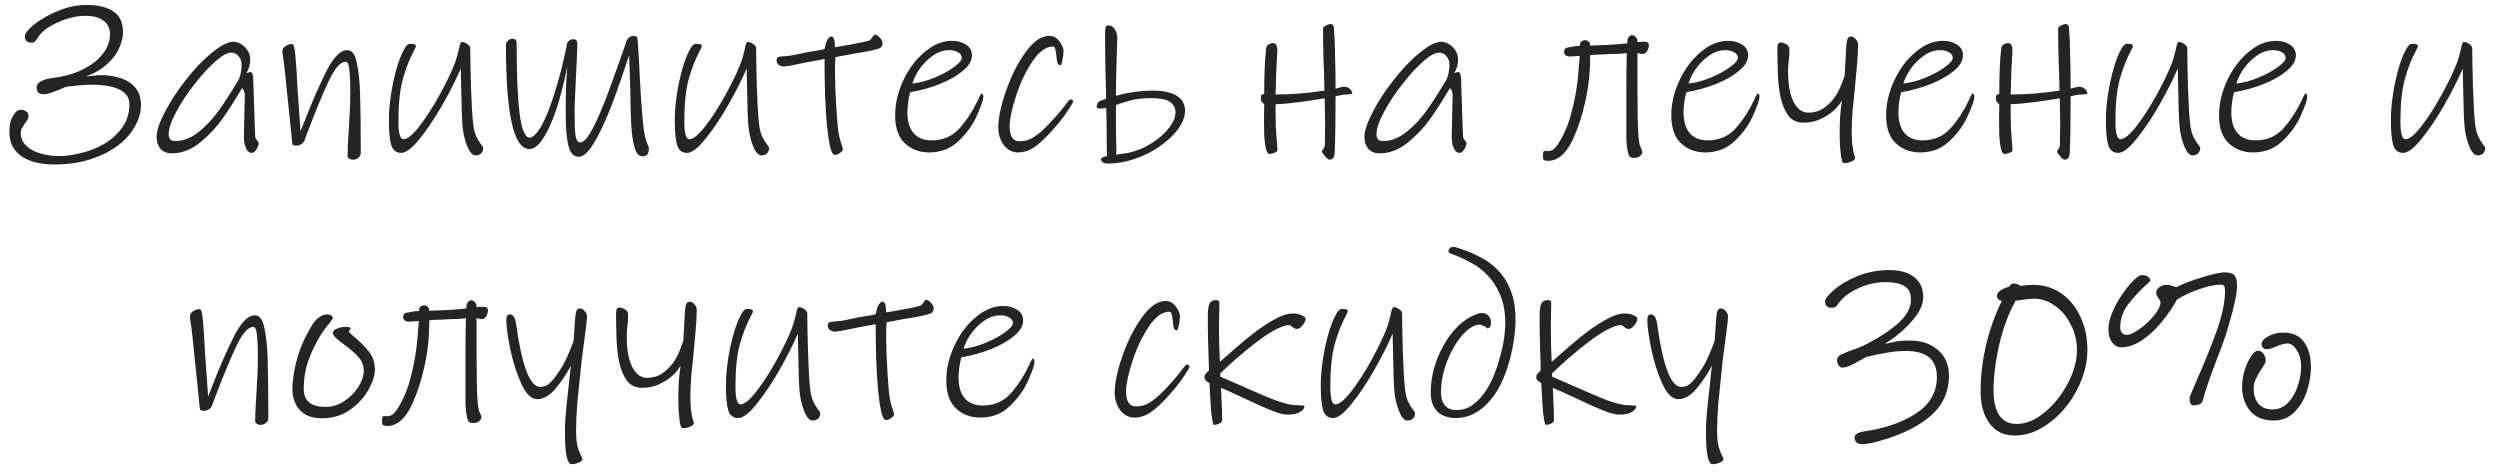 <?xml version="1.0" encoding="UTF-8"?> <svg xmlns="http://www.w3.org/2000/svg" width="132" height="25" viewBox="0 0 132 25" fill="none"><path d="M0.771 5.996C0.835 5.908 0.895 5.852 0.951 5.828C1.007 5.804 1.071 5.792 1.143 5.792C1.199 5.792 1.271 5.816 1.359 5.864C1.455 5.912 1.503 6.008 1.503 6.152C1.503 6.232 1.467 6.316 1.395 6.404C1.323 6.492 1.235 6.628 1.131 6.812C1.107 6.884 1.095 6.96 1.095 7.04C1.095 7.192 1.135 7.34 1.215 7.484C1.303 7.628 1.431 7.756 1.599 7.868C1.775 7.98 1.991 8.068 2.247 8.132C2.503 8.204 2.803 8.24 3.147 8.24C3.499 8.24 3.887 8.184 4.311 8.072C4.743 7.968 5.143 7.808 5.511 7.592C5.887 7.368 6.199 7.084 6.447 6.74C6.703 6.396 6.831 5.984 6.831 5.504C6.831 5.304 6.775 5.136 6.663 5C6.551 4.864 6.403 4.76 6.219 4.688C6.035 4.608 5.823 4.552 5.583 4.52C5.351 4.488 5.115 4.472 4.875 4.472C4.635 4.472 4.395 4.484 4.155 4.508C3.923 4.532 3.703 4.556 3.495 4.58C3.295 4.66 3.131 4.728 3.003 4.784C2.875 4.832 2.767 4.872 2.679 4.904C2.591 4.928 2.519 4.948 2.463 4.964C2.407 4.972 2.355 4.976 2.307 4.976C2.203 4.976 2.115 4.952 2.043 4.904C1.971 4.848 1.935 4.752 1.935 4.616C1.935 4.52 1.971 4.44 2.043 4.376C2.115 4.312 2.199 4.264 2.295 4.232C2.391 4.192 2.487 4.164 2.583 4.148C2.687 4.132 2.771 4.12 2.835 4.112C3.363 4.04 3.815 3.92 4.191 3.752C4.567 3.584 4.875 3.392 5.115 3.176C5.355 2.96 5.531 2.736 5.643 2.504C5.755 2.264 5.811 2.036 5.811 1.82C5.811 1.516 5.699 1.276 5.475 1.1C5.259 0.924 4.935 0.836 4.503 0.836C4.271 0.836 4.023 0.868 3.759 0.932C3.503 0.996 3.255 1.084 3.015 1.196C2.783 1.3 2.571 1.424 2.379 1.568C2.195 1.712 2.059 1.868 1.971 2.036C1.931 2.092 1.887 2.144 1.839 2.192C1.799 2.232 1.747 2.252 1.683 2.252C1.435 2.252 1.311 2.14 1.311 1.916C1.311 1.812 1.403 1.668 1.587 1.484C1.771 1.3 2.015 1.12 2.319 0.944C2.623 0.76 2.971 0.6 3.363 0.464C3.755 0.328 4.159 0.26 4.575 0.26C5.183 0.26 5.655 0.376 5.991 0.608C6.327 0.832 6.495 1.196 6.495 1.7C6.495 1.892 6.455 2.1 6.375 2.324C6.303 2.548 6.187 2.768 6.027 2.984C5.867 3.192 5.667 3.388 5.427 3.572C5.187 3.756 4.903 3.904 4.575 4.016L4.623 4.028C4.751 4.012 4.875 4 4.995 3.992C5.123 3.976 5.247 3.968 5.367 3.968C5.639 3.968 5.899 4 6.147 4.064C6.403 4.12 6.627 4.212 6.819 4.34C7.011 4.46 7.163 4.62 7.275 4.82C7.387 5.02 7.443 5.264 7.443 5.552C7.443 5.928 7.335 6.304 7.119 6.68C6.911 7.056 6.611 7.392 6.219 7.688C5.827 7.984 5.347 8.224 4.779 8.408C4.211 8.592 3.575 8.684 2.871 8.684C2.543 8.684 2.235 8.652 1.947 8.588C1.659 8.524 1.407 8.424 1.191 8.288C0.975 8.152 0.803 7.972 0.675 7.748C0.555 7.524 0.495 7.256 0.495 6.944C0.495 6.832 0.507 6.692 0.531 6.524C0.563 6.348 0.643 6.172 0.771 5.996ZM13.657 7.556C13.657 7.652 13.617 7.764 13.537 7.892C13.457 8.012 13.377 8.072 13.297 8.072C13.161 8.072 13.057 7.988 12.985 7.82C12.913 7.652 12.877 7.456 12.877 7.232C12.877 7.04 12.889 6.464 12.913 5.504L12.925 5.048C12.925 4.864 12.877 4.732 12.781 4.652C12.421 5.26 12.085 5.788 11.773 6.236C11.461 6.684 11.065 7.108 10.585 7.508C10.105 7.9 9.601 8.096 9.073 8.096C8.817 8.096 8.617 8.016 8.473 7.856C8.337 7.696 8.269 7.488 8.269 7.232C8.269 6.912 8.413 6.476 8.701 5.924C8.989 5.364 9.357 4.8 9.805 4.232C10.253 3.656 10.701 3.184 11.149 2.816C11.445 2.576 11.681 2.416 11.857 2.336C12.033 2.248 12.189 2.204 12.325 2.204C12.453 2.204 12.585 2.244 12.721 2.324C12.857 2.404 12.973 2.516 13.069 2.66C13.165 2.804 13.213 2.968 13.213 3.152C13.213 3.4 13.145 3.636 13.009 3.86L13.213 3.8C13.301 3.8 13.353 3.908 13.369 4.124C13.377 4.252 13.385 4.512 13.393 4.904C13.409 5.296 13.421 5.62 13.429 5.876C13.437 6.14 13.445 6.396 13.453 6.644C13.461 6.892 13.469 7.088 13.477 7.232C13.485 7.288 13.517 7.348 13.573 7.412C13.629 7.468 13.657 7.516 13.657 7.556ZM12.613 4.184C12.709 3.944 12.757 3.684 12.757 3.404C12.757 3.236 12.705 3.092 12.601 2.972C12.505 2.844 12.373 2.78 12.205 2.78C12.005 2.78 11.749 2.916 11.437 3.188C11.077 3.492 10.697 3.9 10.297 4.412C9.897 4.916 9.565 5.416 9.301 5.912C9.037 6.408 8.905 6.8 8.905 7.088C8.905 7.328 9.017 7.448 9.241 7.448C9.673 7.448 10.089 7.288 10.489 6.968C10.889 6.648 11.245 6.268 11.557 5.828C11.877 5.38 12.229 4.832 12.613 4.184ZM18.64 8.432C18.56 8.432 18.492 8.412 18.436 8.372C18.38 8.34 18.352 8.292 18.352 8.228C18.352 7.9 18.376 7.392 18.424 6.704C18.472 5.976 18.496 5.364 18.496 4.868C18.496 4.388 18.48 4 18.448 3.704C18.424 3.408 18.36 3.26 18.256 3.26C17.976 3.26 17.676 3.6 17.356 4.28C17.196 4.616 17.024 5.008 16.84 5.456C16.656 5.896 16.46 6.392 16.252 6.944L16.072 7.424C16.04 7.504 15.984 7.568 15.904 7.616C15.832 7.664 15.756 7.688 15.676 7.688C15.58 7.688 15.516 7.68 15.484 7.664C15.452 7.648 15.432 7.6 15.424 7.52L15.328 6.536L15.148 4.808C15.116 4.464 15.084 4.144 15.052 3.848C15.02 3.544 14.984 3.264 14.944 3.008C14.92 2.888 14.908 2.796 14.908 2.732C14.908 2.612 14.96 2.516 15.064 2.444C15.168 2.364 15.288 2.324 15.424 2.324C15.504 2.324 15.56 2.516 15.592 2.9C15.632 3.276 15.672 3.896 15.712 4.76L15.76 5.396L15.868 6.932C15.892 6.884 15.912 6.832 15.928 6.776C15.952 6.712 15.98 6.644 16.012 6.572C16.228 6.012 16.436 5.5 16.636 5.036C16.844 4.572 17.04 4.152 17.224 3.776C17.608 3.024 17.976 2.648 18.328 2.648C18.576 2.648 18.744 2.86 18.832 3.284C18.928 3.708 18.988 4.244 19.012 4.892C19.036 5.628 19.048 6.692 19.048 8.084C19.048 8.18 19.008 8.26 18.928 8.324C18.848 8.396 18.752 8.432 18.64 8.432ZM25.106 8.204C24.946 8.204 24.798 8.036 24.662 7.7C24.534 7.364 24.454 7.016 24.422 6.656C24.39 6.312 24.366 5.616 24.35 4.568C24.342 4.4 24.338 4.232 24.338 4.064C24.338 3.888 24.334 3.74 24.326 3.62C24.094 4.172 23.778 4.8 23.378 5.504C22.978 6.208 22.574 6.812 22.166 7.316C21.766 7.82 21.438 8.072 21.182 8.072C20.918 8.072 20.742 7.932 20.654 7.652C20.574 7.372 20.534 6.928 20.534 6.32C20.534 5.752 20.606 5.108 20.75 4.388C20.902 3.668 21.074 3.12 21.266 2.744C21.346 2.576 21.414 2.464 21.47 2.408C21.526 2.344 21.59 2.312 21.662 2.312C21.862 2.312 21.962 2.352 21.962 2.432C21.962 2.472 21.922 2.564 21.842 2.708C21.626 3.108 21.438 3.588 21.278 4.148C21.118 4.708 21.038 5.46 21.038 6.404C21.038 7.036 21.126 7.352 21.302 7.352C21.51 7.352 21.79 7.124 22.142 6.668C22.502 6.204 22.858 5.652 23.21 5.012C23.562 4.372 23.83 3.816 24.014 3.344C24.078 3.184 24.15 2.936 24.23 2.6C24.254 2.464 24.278 2.368 24.302 2.312C24.326 2.248 24.354 2.216 24.386 2.216C24.474 2.216 24.57 2.252 24.674 2.324C24.778 2.396 24.83 2.472 24.83 2.552C24.83 2.936 24.842 3.596 24.866 4.532C24.898 5.46 24.934 6.104 24.974 6.464C25.006 6.776 25.062 7.02 25.142 7.196C25.23 7.372 25.314 7.512 25.394 7.616C25.474 7.712 25.514 7.772 25.514 7.796C25.514 7.924 25.478 8.024 25.406 8.096C25.334 8.168 25.234 8.204 25.106 8.204ZM33.95 6.5C33.998 6.956 34.062 7.284 34.142 7.484C34.222 7.676 34.262 7.796 34.262 7.844C34.262 7.972 34.238 8.072 34.19 8.144C34.142 8.216 34.054 8.252 33.926 8.252C33.758 8.252 33.63 8.136 33.542 7.904C33.462 7.664 33.402 7.368 33.362 7.016C33.33 6.664 33.31 6.284 33.302 5.876C33.294 5.468 33.286 5.092 33.278 4.748L33.218 2.912C33.01 3.56 32.79 4.204 32.558 4.844C32.334 5.476 32.106 6.048 31.874 6.56C31.642 7.072 31.414 7.488 31.19 7.808C30.966 8.12 30.754 8.276 30.554 8.276C30.29 8.276 30.11 8.084 30.014 7.7C29.918 7.316 29.87 6.76 29.87 6.032C29.87 5.84 29.87 5.608 29.87 5.336C29.878 5.056 29.886 4.736 29.894 4.376L29.954 3.512C29.874 3.936 29.766 4.4 29.63 4.904C29.502 5.408 29.35 5.88 29.174 6.32C28.998 6.76 28.806 7.128 28.598 7.424C28.39 7.72 28.174 7.868 27.95 7.868C27.126 7.868 26.714 6.044 26.714 2.396C26.714 2.3 26.746 2.22 26.81 2.156C26.874 2.084 26.958 2.048 27.062 2.048C27.206 2.048 27.278 2.12 27.278 2.264C27.278 3.888 27.33 5.128 27.434 5.984C27.538 6.84 27.718 7.268 27.974 7.268C28.078 7.268 28.202 7.18 28.346 7.004C28.498 6.828 28.658 6.548 28.826 6.164C28.994 5.78 29.17 5.284 29.354 4.676C29.546 4.06 29.734 3.312 29.918 2.432V2.42C29.918 2.324 29.95 2.244 30.014 2.18C30.078 2.108 30.162 2.072 30.266 2.072C30.41 2.072 30.482 2.144 30.482 2.288C30.482 2.48 30.474 2.74 30.458 3.068C30.442 3.396 30.426 3.736 30.41 4.088C30.394 4.44 30.378 4.78 30.362 5.108C30.346 5.436 30.338 5.688 30.338 5.864C30.338 6.464 30.354 6.892 30.386 7.148C30.426 7.396 30.506 7.52 30.626 7.52C30.77 7.52 30.93 7.384 31.106 7.112C31.282 6.832 31.47 6.46 31.67 5.996C31.87 5.532 32.078 4.996 32.294 4.388C32.518 3.78 32.742 3.152 32.966 2.504L33.074 2.192C33.098 2.112 33.142 2.044 33.206 1.988C33.27 1.932 33.338 1.904 33.41 1.904C33.506 1.904 33.57 1.912 33.602 1.928C33.634 1.944 33.654 1.992 33.662 2.072C33.686 2.312 33.706 2.612 33.722 2.972C33.746 3.324 33.766 3.704 33.782 4.112C33.806 4.512 33.83 4.92 33.854 5.336C33.886 5.752 33.918 6.14 33.95 6.5ZM40.2 8.204C40.04 8.204 39.892 8.036 39.756 7.7C39.628 7.364 39.548 7.016 39.516 6.656C39.484 6.312 39.46 5.616 39.444 4.568C39.436 4.4 39.432 4.232 39.432 4.064C39.432 3.888 39.428 3.74 39.42 3.62C39.188 4.172 38.872 4.8 38.472 5.504C38.072 6.208 37.668 6.812 37.26 7.316C36.86 7.82 36.532 8.072 36.276 8.072C36.012 8.072 35.836 7.932 35.748 7.652C35.668 7.372 35.628 6.928 35.628 6.32C35.628 5.752 35.7 5.108 35.844 4.388C35.996 3.668 36.168 3.12 36.36 2.744C36.44 2.576 36.508 2.464 36.564 2.408C36.62 2.344 36.684 2.312 36.756 2.312C36.956 2.312 37.056 2.352 37.056 2.432C37.056 2.472 37.016 2.564 36.936 2.708C36.72 3.108 36.532 3.588 36.372 4.148C36.212 4.708 36.132 5.46 36.132 6.404C36.132 7.036 36.22 7.352 36.396 7.352C36.604 7.352 36.884 7.124 37.236 6.668C37.596 6.204 37.952 5.652 38.304 5.012C38.656 4.372 38.924 3.816 39.108 3.344C39.172 3.184 39.244 2.936 39.324 2.6C39.348 2.464 39.372 2.368 39.396 2.312C39.42 2.248 39.448 2.216 39.48 2.216C39.568 2.216 39.664 2.252 39.768 2.324C39.872 2.396 39.924 2.472 39.924 2.552C39.924 2.936 39.936 3.596 39.96 4.532C39.992 5.46 40.028 6.104 40.068 6.464C40.1 6.776 40.156 7.02 40.236 7.196C40.324 7.372 40.408 7.512 40.488 7.616C40.568 7.712 40.608 7.772 40.608 7.796C40.608 7.924 40.572 8.024 40.5 8.096C40.428 8.168 40.328 8.204 40.2 8.204ZM44.111 3.02C44.095 3.252 44.087 3.528 44.087 3.848C44.095 4.16 44.103 4.476 44.111 4.796C44.127 5.108 44.143 5.408 44.159 5.696C44.175 5.976 44.191 6.2 44.207 6.368C44.239 6.832 44.295 7.188 44.375 7.436C44.455 7.684 44.499 7.824 44.507 7.856C44.507 7.936 44.455 8.008 44.351 8.072C44.255 8.144 44.163 8.18 44.075 8.18C43.979 8.18 43.895 8.028 43.823 7.724C43.759 7.42 43.703 7.028 43.655 6.548C43.615 6.06 43.583 5.516 43.559 4.916C43.543 4.316 43.535 3.716 43.535 3.116C43.343 3.148 43.127 3.188 42.887 3.236C42.655 3.276 42.431 3.32 42.215 3.368C42.007 3.408 41.827 3.444 41.675 3.476C41.523 3.5 41.431 3.512 41.399 3.512C41.303 3.512 41.211 3.484 41.123 3.428C41.043 3.372 41.003 3.296 41.003 3.2C41.003 3.12 41.019 3.068 41.051 3.044C41.091 3.012 41.147 2.992 41.219 2.984C41.299 2.976 41.403 2.968 41.531 2.96C41.659 2.952 41.815 2.928 41.999 2.888C42.247 2.832 42.455 2.788 42.623 2.756C42.799 2.724 42.947 2.7 43.067 2.684C43.187 2.66 43.283 2.644 43.355 2.636C43.427 2.62 43.487 2.604 43.535 2.588C43.575 2.364 43.627 2.2 43.691 2.096C43.763 1.984 43.831 1.928 43.895 1.928C44.023 1.928 44.087 2.116 44.087 2.492C44.175 2.476 44.303 2.456 44.471 2.432C44.639 2.4 44.811 2.368 44.987 2.336C45.171 2.304 45.343 2.272 45.503 2.24C45.671 2.2 45.799 2.168 45.887 2.144C45.919 2.136 45.947 2.116 45.971 2.084C46.003 2.044 46.031 2.008 46.055 1.976C46.079 1.936 46.099 1.904 46.115 1.88C46.139 1.848 46.163 1.832 46.187 1.832C46.275 1.832 46.363 1.884 46.451 1.988C46.547 2.084 46.595 2.184 46.595 2.288C46.595 2.424 46.531 2.516 46.403 2.564C46.283 2.604 46.127 2.644 45.935 2.684C45.815 2.708 45.667 2.736 45.491 2.768C45.323 2.792 45.151 2.82 44.975 2.852C44.799 2.884 44.631 2.916 44.471 2.948C44.319 2.972 44.199 2.996 44.111 3.02ZM51.919 5.12C51.919 5.264 51.812 5.58 51.596 6.068C51.388 6.556 51.068 7.008 50.636 7.424C50.212 7.84 49.688 8.048 49.063 8.048C48.551 8.048 48.123 7.888 47.779 7.568C47.435 7.248 47.264 6.756 47.264 6.092C47.264 5.468 47.407 4.852 47.696 4.244C47.983 3.628 48.359 3.128 48.824 2.744C49.288 2.352 49.767 2.156 50.264 2.156C50.559 2.156 50.807 2.224 51.008 2.36C51.215 2.488 51.319 2.676 51.319 2.924C51.319 3.204 51.16 3.476 50.84 3.74C50.528 4.004 50.12 4.236 49.615 4.436C49.111 4.636 48.592 4.78 48.056 4.868C47.959 5.236 47.911 5.596 47.911 5.948C47.911 6.412 48.02 6.772 48.236 7.028C48.459 7.284 48.776 7.412 49.184 7.412C49.8 7.412 50.3 7.192 50.684 6.752C51.068 6.312 51.388 5.816 51.644 5.264C51.66 5.232 51.688 5.172 51.727 5.084C51.767 4.988 51.803 4.94 51.836 4.94C51.892 4.94 51.919 5 51.919 5.12ZM50.12 2.648C49.816 2.648 49.523 2.748 49.243 2.948C48.964 3.148 48.727 3.388 48.535 3.668C48.352 3.948 48.231 4.196 48.175 4.412C48.544 4.372 48.931 4.268 49.34 4.1C49.748 3.932 50.087 3.748 50.359 3.548C50.639 3.348 50.779 3.184 50.779 3.056C50.779 2.928 50.712 2.828 50.575 2.756C50.447 2.684 50.295 2.648 50.12 2.648ZM55.914 6.476C55.498 6.98 55.122 7.368 54.786 7.64C54.458 7.912 54.114 8.048 53.754 8.048C53.45 8.048 53.198 7.916 52.998 7.652C52.806 7.388 52.71 7.084 52.71 6.74C52.71 6.228 52.846 5.58 53.118 4.796C53.39 4.012 53.734 3.332 54.15 2.756C54.566 2.18 54.982 1.892 55.398 1.892C55.574 1.892 55.726 1.956 55.854 2.084C55.926 2.156 55.994 2.252 56.058 2.372C56.122 2.492 56.154 2.6 56.154 2.696C56.154 2.832 56.134 2.992 56.094 3.176C56.062 3.352 56.026 3.44 55.986 3.44C55.906 3.44 55.854 3.396 55.83 3.308C55.806 3.22 55.79 3.108 55.782 2.972C55.758 2.764 55.734 2.628 55.71 2.564C55.686 2.492 55.65 2.456 55.602 2.456C55.226 2.456 54.862 2.72 54.51 3.248C54.158 3.768 53.87 4.376 53.646 5.072C53.422 5.76 53.31 6.292 53.31 6.668C53.31 7.196 53.486 7.46 53.838 7.46C54.094 7.46 54.326 7.396 54.534 7.268C54.75 7.14 54.974 6.96 55.206 6.728C55.638 6.288 55.974 5.908 56.214 5.588C56.23 5.564 56.274 5.504 56.346 5.408C56.426 5.304 56.482 5.252 56.514 5.252C56.61 5.252 56.658 5.288 56.658 5.36C56.658 5.408 56.574 5.556 56.406 5.804C56.246 6.052 56.082 6.276 55.914 6.476ZM58.143 8.468C58.135 8.46 58.131 8.444 58.131 8.42C58.131 8.38 58.159 8.344 58.215 8.312C58.279 8.28 58.359 8.256 58.455 8.24C58.447 8.224 58.443 8.2 58.443 8.168C58.443 7.768 58.439 7.36 58.431 6.944C58.431 6.528 58.423 6.112 58.407 5.696C58.295 5.72 58.191 5.732 58.095 5.732C58.015 5.732 57.963 5.72 57.939 5.696C57.915 5.672 57.903 5.652 57.903 5.636C57.903 5.612 57.911 5.568 57.927 5.504C57.943 5.432 57.995 5.376 58.083 5.336C58.123 5.32 58.171 5.3 58.227 5.276C58.283 5.252 58.343 5.232 58.407 5.216C58.391 4.568 58.375 3.952 58.359 3.368C58.351 2.784 58.347 2.272 58.347 1.832C58.347 1.672 58.355 1.552 58.371 1.472C58.395 1.384 58.439 1.34 58.503 1.34C58.607 1.34 58.691 1.368 58.755 1.424C58.819 1.48 58.867 1.544 58.899 1.616C58.939 1.688 58.963 1.756 58.971 1.82C58.987 1.884 58.995 1.92 58.995 1.928C58.979 2.456 58.963 2.98 58.947 3.5C58.931 4.02 58.923 4.54 58.923 5.06C59.147 4.996 59.347 4.948 59.523 4.916C59.699 4.884 59.791 4.868 59.799 4.868C60.007 4.836 60.195 4.816 60.363 4.808C60.539 4.792 60.703 4.784 60.855 4.784C61.199 4.784 61.479 4.816 61.695 4.88C61.919 4.936 62.095 5.016 62.223 5.12C62.351 5.216 62.439 5.328 62.487 5.456C62.543 5.576 62.571 5.7 62.571 5.828C62.571 6.156 62.447 6.488 62.199 6.824C61.951 7.152 61.631 7.452 61.239 7.724C60.855 7.996 60.419 8.216 59.931 8.384C59.451 8.552 58.971 8.636 58.491 8.636C58.307 8.636 58.191 8.58 58.143 8.468ZM58.947 7.976C58.947 8.04 58.939 8.104 58.923 8.168C59.019 8.152 59.119 8.136 59.223 8.12C59.327 8.112 59.427 8.1 59.523 8.084C59.859 8.012 60.179 7.9 60.483 7.748C60.787 7.588 61.055 7.408 61.287 7.208C61.527 7 61.715 6.788 61.851 6.572C61.995 6.348 62.067 6.136 62.067 5.936C62.067 5.784 62.031 5.66 61.959 5.564C61.887 5.46 61.791 5.38 61.671 5.324C61.559 5.268 61.427 5.232 61.275 5.216C61.123 5.192 60.967 5.18 60.807 5.18C60.367 5.18 59.999 5.22 59.703 5.3C59.407 5.38 59.147 5.46 58.923 5.54V6.008C58.923 6.336 58.923 6.664 58.923 6.992C58.931 7.312 58.939 7.64 58.947 7.976ZM70.758 4.616C70.838 4.592 70.91 4.58 70.974 4.58C71.054 4.58 71.122 4.596 71.178 4.628C71.234 4.66 71.278 4.696 71.31 4.736C71.342 4.776 71.366 4.816 71.382 4.856C71.398 4.888 71.406 4.908 71.406 4.916C71.406 4.94 71.382 4.956 71.334 4.964C71.286 4.972 71.23 4.98 71.166 4.988C71.11 4.996 71.05 5 70.986 5C70.922 5 70.878 5.004 70.854 5.012L70.518 5.084C70.518 5.692 70.514 6.26 70.506 6.788C70.498 7.316 70.486 7.732 70.47 8.036C70.47 8.148 70.45 8.24 70.41 8.312C70.37 8.392 70.298 8.432 70.194 8.432C70.17 8.432 70.134 8.412 70.086 8.372C70.038 8.332 69.994 8.288 69.954 8.24C69.914 8.192 69.878 8.144 69.846 8.096C69.814 8.056 69.798 8.028 69.798 8.012C69.798 7.98 69.822 7.932 69.87 7.868C69.918 7.804 69.946 7.732 69.954 7.652C69.954 7.628 69.954 7.572 69.954 7.484C69.954 7.396 69.954 7.296 69.954 7.184C69.962 7.072 69.966 6.956 69.966 6.836C69.966 6.708 69.966 6.592 69.966 6.488C69.966 6.264 69.962 6.048 69.954 5.84C69.946 5.624 69.942 5.408 69.942 5.192C69.55 5.256 69.122 5.32 68.658 5.384C68.194 5.448 67.758 5.488 67.35 5.504V5.96C67.35 6.448 67.366 6.872 67.398 7.232C67.43 7.584 67.446 7.82 67.446 7.94C67.446 7.988 67.39 8.032 67.278 8.072C67.174 8.112 67.094 8.132 67.038 8.132C66.95 8.132 66.882 8.036 66.834 7.844C66.794 7.652 66.766 7.42 66.75 7.148C66.742 6.868 66.738 6.576 66.738 6.272C66.746 5.968 66.75 5.708 66.75 5.492C66.63 5.436 66.57 5.336 66.57 5.192C66.57 5.128 66.578 5.076 66.594 5.036C66.618 4.996 66.67 4.972 66.75 4.964C66.75 4.484 66.758 4.036 66.774 3.62C66.79 3.196 66.818 2.832 66.858 2.528C66.874 2.456 66.914 2.396 66.978 2.348C67.05 2.3 67.13 2.276 67.218 2.276C67.306 2.276 67.366 2.316 67.398 2.396C67.43 2.476 67.446 2.56 67.446 2.648C67.422 3 67.402 3.376 67.386 3.776C67.37 4.176 67.358 4.58 67.35 4.988C67.718 4.988 68.134 4.972 68.598 4.94C69.07 4.9 69.514 4.848 69.93 4.784C69.922 4.232 69.906 3.688 69.882 3.152C69.866 2.608 69.858 2.06 69.858 1.508C69.858 1.46 69.898 1.412 69.978 1.364C70.066 1.316 70.15 1.284 70.23 1.268C70.366 1.268 70.434 1.348 70.434 1.508C70.466 1.932 70.486 2.424 70.494 2.984C70.51 3.536 70.518 4.1 70.518 4.676C70.59 4.668 70.67 4.648 70.758 4.616ZM77.43 7.556C77.43 7.652 77.39 7.764 77.31 7.892C77.23 8.012 77.15 8.072 77.07 8.072C76.934 8.072 76.83 7.988 76.758 7.82C76.686 7.652 76.65 7.456 76.65 7.232C76.65 7.04 76.662 6.464 76.686 5.504L76.698 5.048C76.698 4.864 76.65 4.732 76.554 4.652C76.194 5.26 75.858 5.788 75.546 6.236C75.234 6.684 74.838 7.108 74.358 7.508C73.878 7.9 73.374 8.096 72.846 8.096C72.59 8.096 72.39 8.016 72.246 7.856C72.11 7.696 72.042 7.488 72.042 7.232C72.042 6.912 72.186 6.476 72.474 5.924C72.762 5.364 73.13 4.8 73.578 4.232C74.026 3.656 74.474 3.184 74.922 2.816C75.218 2.576 75.454 2.416 75.63 2.336C75.806 2.248 75.962 2.204 76.098 2.204C76.226 2.204 76.358 2.244 76.494 2.324C76.63 2.404 76.746 2.516 76.842 2.66C76.938 2.804 76.986 2.968 76.986 3.152C76.986 3.4 76.918 3.636 76.782 3.86L76.986 3.8C77.074 3.8 77.126 3.908 77.142 4.124C77.15 4.252 77.158 4.512 77.166 4.904C77.182 5.296 77.194 5.62 77.202 5.876C77.21 6.14 77.218 6.396 77.226 6.644C77.234 6.892 77.242 7.088 77.25 7.232C77.258 7.288 77.29 7.348 77.346 7.412C77.402 7.468 77.43 7.516 77.43 7.556ZM76.386 4.184C76.482 3.944 76.53 3.684 76.53 3.404C76.53 3.236 76.478 3.092 76.374 2.972C76.278 2.844 76.146 2.78 75.978 2.78C75.778 2.78 75.522 2.916 75.21 3.188C74.85 3.492 74.47 3.9 74.07 4.412C73.67 4.916 73.338 5.416 73.074 5.912C72.81 6.408 72.678 6.8 72.678 7.088C72.678 7.328 72.79 7.448 73.014 7.448C73.446 7.448 73.862 7.288 74.262 6.968C74.662 6.648 75.018 6.268 75.33 5.828C75.65 5.38 76.002 4.832 76.386 4.184ZM82.559 7.088C82.719 6.76 82.851 6.404 82.955 6.02C83.059 5.636 83.143 5.256 83.207 4.88C83.271 4.504 83.315 4.148 83.339 3.812C83.371 3.476 83.395 3.188 83.411 2.948L82.919 2.984C82.695 2.984 82.583 2.9 82.583 2.732C82.583 2.596 82.655 2.52 82.799 2.504L83.207 2.432C83.239 2.432 83.271 2.432 83.303 2.432C83.343 2.424 83.383 2.42 83.423 2.42V2.312C83.439 2.256 83.471 2.212 83.519 2.18C83.567 2.14 83.623 2.12 83.687 2.12C83.799 2.12 83.887 2.176 83.951 2.288V2.408C84.199 2.4 84.503 2.388 84.863 2.372C85.223 2.356 85.575 2.328 85.919 2.288V2.264C85.919 2.128 85.943 2.028 85.991 1.964C86.047 1.892 86.111 1.856 86.183 1.856C86.247 1.856 86.307 1.888 86.363 1.952C86.427 2.008 86.459 2.096 86.459 2.216C86.531 2.208 86.603 2.204 86.675 2.204C86.747 2.204 86.803 2.204 86.843 2.204C86.987 2.204 87.059 2.264 87.059 2.384C87.059 2.496 87.027 2.604 86.963 2.708C86.907 2.804 86.827 2.852 86.723 2.852C86.683 2.852 86.639 2.844 86.591 2.828C86.551 2.812 86.507 2.804 86.459 2.804V3.02C86.459 3.66 86.459 4.256 86.459 4.808C86.459 5.352 86.463 5.836 86.471 6.26C86.479 6.676 86.495 7.024 86.519 7.304C86.551 7.576 86.599 7.76 86.663 7.856C86.695 7.92 86.711 7.988 86.711 8.06C86.711 8.1 86.675 8.156 86.603 8.228C86.539 8.3 86.427 8.336 86.267 8.336C86.163 8.336 86.087 8.308 86.039 8.252C85.999 8.196 85.971 8.124 85.955 8.036V8.048C85.907 7.816 85.879 7.584 85.871 7.352C85.871 7.112 85.871 6.876 85.871 6.644C85.871 5.916 85.871 5.244 85.871 4.628C85.871 4.004 85.879 3.396 85.895 2.804C85.775 2.82 85.639 2.832 85.487 2.84C85.343 2.84 85.195 2.844 85.043 2.852C84.899 2.86 84.755 2.868 84.611 2.876C84.475 2.876 84.355 2.88 84.251 2.888L83.963 2.912C83.963 3.776 83.879 4.58 83.711 5.324C83.551 6.06 83.335 6.728 83.063 7.328C82.999 7.464 82.923 7.604 82.835 7.748C82.755 7.884 82.659 8.008 82.547 8.12C82.443 8.232 82.323 8.32 82.187 8.384C82.051 8.456 81.899 8.492 81.731 8.492C81.659 8.492 81.595 8.48 81.539 8.456C81.491 8.44 81.467 8.376 81.467 8.264C81.467 8.128 81.475 8.044 81.491 8.012C81.507 7.98 81.563 7.964 81.659 7.964C81.675 7.964 81.691 7.968 81.707 7.976C81.723 7.976 81.739 7.976 81.755 7.976C81.915 7.976 82.055 7.896 82.175 7.736C82.295 7.576 82.423 7.36 82.559 7.088ZM92.9 5.12C92.9 5.264 92.792 5.58 92.576 6.068C92.368 6.556 92.048 7.008 91.616 7.424C91.192 7.84 90.668 8.048 90.044 8.048C89.532 8.048 89.104 7.888 88.76 7.568C88.416 7.248 88.244 6.756 88.244 6.092C88.244 5.468 88.388 4.852 88.676 4.244C88.964 3.628 89.34 3.128 89.804 2.744C90.268 2.352 90.748 2.156 91.244 2.156C91.54 2.156 91.788 2.224 91.988 2.36C92.196 2.488 92.3 2.676 92.3 2.924C92.3 3.204 92.14 3.476 91.82 3.74C91.508 4.004 91.1 4.236 90.596 4.436C90.092 4.636 89.572 4.78 89.036 4.868C88.94 5.236 88.892 5.596 88.892 5.948C88.892 6.412 89 6.772 89.216 7.028C89.44 7.284 89.756 7.412 90.164 7.412C90.78 7.412 91.28 7.192 91.664 6.752C92.048 6.312 92.368 5.816 92.624 5.264C92.64 5.232 92.668 5.172 92.708 5.084C92.748 4.988 92.784 4.94 92.816 4.94C92.872 4.94 92.9 5 92.9 5.12ZM91.1 2.648C90.796 2.648 90.504 2.748 90.224 2.948C89.944 3.148 89.708 3.388 89.516 3.668C89.332 3.948 89.212 4.196 89.156 4.412C89.524 4.372 89.912 4.268 90.32 4.1C90.728 3.932 91.068 3.748 91.34 3.548C91.62 3.348 91.76 3.184 91.76 3.056C91.76 2.928 91.692 2.828 91.556 2.756C91.428 2.684 91.276 2.648 91.1 2.648ZM97.77 6.932C97.77 7.188 97.778 7.4 97.794 7.568C97.818 7.728 97.838 7.864 97.854 7.976C97.878 8.08 97.898 8.16 97.914 8.216C97.938 8.272 97.95 8.312 97.95 8.336C97.95 8.408 97.886 8.472 97.758 8.528C97.63 8.584 97.498 8.612 97.362 8.612C97.322 8.612 97.286 8.568 97.254 8.48C97.23 8.4 97.21 8.288 97.194 8.144C97.178 8 97.162 7.836 97.146 7.652C97.138 7.46 97.134 7.26 97.134 7.052C97.134 6.756 97.142 6.456 97.158 6.152C97.182 5.848 97.214 5.568 97.254 5.312C97.182 5.432 97.082 5.564 96.954 5.708C96.826 5.844 96.674 5.968 96.498 6.08C96.33 6.192 96.138 6.288 95.922 6.368C95.706 6.44 95.47 6.476 95.214 6.476C94.878 6.476 94.614 6.352 94.422 6.104C94.238 5.848 94.102 5.528 94.014 5.144C93.934 4.76 93.886 4.336 93.87 3.872C93.854 3.408 93.846 2.964 93.846 2.54C93.846 2.34 93.906 2.24 94.026 2.24C94.114 2.24 94.21 2.272 94.314 2.336C94.426 2.392 94.482 2.492 94.482 2.636C94.482 2.836 94.47 3.028 94.446 3.212C94.422 3.396 94.41 3.568 94.41 3.728C94.41 4.16 94.442 4.52 94.506 4.808C94.57 5.088 94.654 5.312 94.758 5.48C94.862 5.648 94.974 5.768 95.094 5.84C95.222 5.912 95.346 5.948 95.466 5.948C95.778 5.948 96.042 5.876 96.258 5.732C96.482 5.58 96.67 5.404 96.822 5.204C96.974 4.996 97.094 4.784 97.182 4.568C97.27 4.344 97.342 4.156 97.398 4.004L97.482 2.432C97.498 2.248 97.522 2.12 97.554 2.048C97.586 1.968 97.65 1.928 97.746 1.928C97.826 1.928 97.906 1.976 97.986 2.072C98.066 2.16 98.106 2.248 98.106 2.336C98.106 2.688 98.086 3.064 98.046 3.464C98.014 3.856 97.978 4.252 97.938 4.652C97.898 5.052 97.858 5.448 97.818 5.84C97.786 6.224 97.77 6.588 97.77 6.932ZM104.244 5.12C104.244 5.264 104.136 5.58 103.92 6.068C103.712 6.556 103.392 7.008 102.96 7.424C102.536 7.84 102.012 8.048 101.388 8.048C100.876 8.048 100.448 7.888 100.104 7.568C99.76 7.248 99.588 6.756 99.588 6.092C99.588 5.468 99.732 4.852 100.02 4.244C100.308 3.628 100.684 3.128 101.148 2.744C101.612 2.352 102.092 2.156 102.588 2.156C102.884 2.156 103.132 2.224 103.332 2.36C103.54 2.488 103.644 2.676 103.644 2.924C103.644 3.204 103.484 3.476 103.164 3.74C102.852 4.004 102.444 4.236 101.94 4.436C101.436 4.636 100.916 4.78 100.38 4.868C100.284 5.236 100.236 5.596 100.236 5.948C100.236 6.412 100.344 6.772 100.56 7.028C100.784 7.284 101.1 7.412 101.508 7.412C102.124 7.412 102.624 7.192 103.008 6.752C103.392 6.312 103.712 5.816 103.968 5.264C103.984 5.232 104.012 5.172 104.052 5.084C104.092 4.988 104.128 4.94 104.16 4.94C104.216 4.94 104.244 5 104.244 5.12ZM102.444 2.648C102.14 2.648 101.848 2.748 101.568 2.948C101.288 3.148 101.052 3.388 100.86 3.668C100.676 3.948 100.556 4.196 100.5 4.412C100.868 4.372 101.256 4.268 101.664 4.1C102.072 3.932 102.412 3.748 102.684 3.548C102.964 3.348 103.104 3.184 103.104 3.056C103.104 2.928 103.036 2.828 102.9 2.756C102.772 2.684 102.62 2.648 102.444 2.648ZM109.57 4.616C109.65 4.592 109.722 4.58 109.786 4.58C109.866 4.58 109.934 4.596 109.99 4.628C110.046 4.66 110.09 4.696 110.122 4.736C110.154 4.776 110.178 4.816 110.194 4.856C110.21 4.888 110.218 4.908 110.218 4.916C110.218 4.94 110.194 4.956 110.146 4.964C110.098 4.972 110.042 4.98 109.978 4.988C109.922 4.996 109.862 5 109.798 5C109.734 5 109.69 5.004 109.666 5.012L109.33 5.084C109.33 5.692 109.326 6.26 109.318 6.788C109.31 7.316 109.298 7.732 109.282 8.036C109.282 8.148 109.262 8.24 109.222 8.312C109.182 8.392 109.11 8.432 109.006 8.432C108.982 8.432 108.946 8.412 108.898 8.372C108.85 8.332 108.806 8.288 108.766 8.24C108.726 8.192 108.69 8.144 108.658 8.096C108.626 8.056 108.61 8.028 108.61 8.012C108.61 7.98 108.634 7.932 108.682 7.868C108.73 7.804 108.758 7.732 108.766 7.652C108.766 7.628 108.766 7.572 108.766 7.484C108.766 7.396 108.766 7.296 108.766 7.184C108.774 7.072 108.778 6.956 108.778 6.836C108.778 6.708 108.778 6.592 108.778 6.488C108.778 6.264 108.774 6.048 108.766 5.84C108.758 5.624 108.754 5.408 108.754 5.192C108.362 5.256 107.934 5.32 107.47 5.384C107.006 5.448 106.57 5.488 106.162 5.504V5.96C106.162 6.448 106.178 6.872 106.21 7.232C106.242 7.584 106.258 7.82 106.258 7.94C106.258 7.988 106.202 8.032 106.09 8.072C105.986 8.112 105.906 8.132 105.85 8.132C105.762 8.132 105.694 8.036 105.646 7.844C105.606 7.652 105.578 7.42 105.562 7.148C105.554 6.868 105.55 6.576 105.55 6.272C105.558 5.968 105.562 5.708 105.562 5.492C105.442 5.436 105.382 5.336 105.382 5.192C105.382 5.128 105.39 5.076 105.406 5.036C105.43 4.996 105.482 4.972 105.562 4.964C105.562 4.484 105.57 4.036 105.586 3.62C105.602 3.196 105.63 2.832 105.67 2.528C105.686 2.456 105.726 2.396 105.79 2.348C105.862 2.3 105.942 2.276 106.03 2.276C106.118 2.276 106.178 2.316 106.21 2.396C106.242 2.476 106.258 2.56 106.258 2.648C106.234 3 106.214 3.376 106.198 3.776C106.182 4.176 106.17 4.58 106.162 4.988C106.53 4.988 106.946 4.972 107.41 4.94C107.882 4.9 108.326 4.848 108.742 4.784C108.734 4.232 108.718 3.688 108.694 3.152C108.678 2.608 108.67 2.06 108.67 1.508C108.67 1.46 108.71 1.412 108.79 1.364C108.878 1.316 108.962 1.284 109.042 1.268C109.178 1.268 109.246 1.348 109.246 1.508C109.278 1.932 109.298 2.424 109.306 2.984C109.322 3.536 109.33 4.1 109.33 4.676C109.402 4.668 109.482 4.648 109.57 4.616ZM115.763 8.204C115.603 8.204 115.455 8.036 115.319 7.7C115.191 7.364 115.111 7.016 115.079 6.656C115.047 6.312 115.023 5.616 115.007 4.568C114.999 4.4 114.995 4.232 114.995 4.064C114.995 3.888 114.991 3.74 114.983 3.62C114.751 4.172 114.435 4.8 114.035 5.504C113.635 6.208 113.231 6.812 112.823 7.316C112.423 7.82 112.095 8.072 111.839 8.072C111.575 8.072 111.399 7.932 111.311 7.652C111.231 7.372 111.191 6.928 111.191 6.32C111.191 5.752 111.263 5.108 111.407 4.388C111.559 3.668 111.731 3.12 111.923 2.744C112.003 2.576 112.071 2.464 112.127 2.408C112.183 2.344 112.247 2.312 112.319 2.312C112.519 2.312 112.619 2.352 112.619 2.432C112.619 2.472 112.579 2.564 112.499 2.708C112.283 3.108 112.095 3.588 111.935 4.148C111.775 4.708 111.695 5.46 111.695 6.404C111.695 7.036 111.783 7.352 111.959 7.352C112.167 7.352 112.447 7.124 112.799 6.668C113.159 6.204 113.515 5.652 113.867 5.012C114.219 4.372 114.487 3.816 114.671 3.344C114.735 3.184 114.807 2.936 114.887 2.6C114.911 2.464 114.935 2.368 114.959 2.312C114.983 2.248 115.011 2.216 115.043 2.216C115.131 2.216 115.227 2.252 115.331 2.324C115.435 2.396 115.487 2.472 115.487 2.552C115.487 2.936 115.499 3.596 115.523 4.532C115.555 5.46 115.591 6.104 115.631 6.464C115.663 6.776 115.719 7.02 115.799 7.196C115.887 7.372 115.971 7.512 116.051 7.616C116.131 7.712 116.171 7.772 116.171 7.796C116.171 7.924 116.135 8.024 116.063 8.096C115.991 8.168 115.891 8.204 115.763 8.204ZM121.822 5.12C121.822 5.264 121.714 5.58 121.498 6.068C121.29 6.556 120.97 7.008 120.538 7.424C120.114 7.84 119.59 8.048 118.966 8.048C118.454 8.048 118.026 7.888 117.682 7.568C117.338 7.248 117.166 6.756 117.166 6.092C117.166 5.468 117.31 4.852 117.598 4.244C117.886 3.628 118.262 3.128 118.726 2.744C119.19 2.352 119.67 2.156 120.166 2.156C120.462 2.156 120.71 2.224 120.91 2.36C121.118 2.488 121.222 2.676 121.222 2.924C121.222 3.204 121.062 3.476 120.742 3.74C120.43 4.004 120.022 4.236 119.518 4.436C119.014 4.636 118.494 4.78 117.958 4.868C117.862 5.236 117.814 5.596 117.814 5.948C117.814 6.412 117.922 6.772 118.138 7.028C118.362 7.284 118.678 7.412 119.086 7.412C119.702 7.412 120.202 7.192 120.586 6.752C120.97 6.312 121.29 5.816 121.546 5.264C121.562 5.232 121.59 5.172 121.63 5.084C121.67 4.988 121.706 4.94 121.738 4.94C121.794 4.94 121.822 5 121.822 5.12ZM120.022 2.648C119.718 2.648 119.426 2.748 119.146 2.948C118.866 3.148 118.63 3.388 118.438 3.668C118.254 3.948 118.134 4.196 118.078 4.412C118.446 4.372 118.834 4.268 119.242 4.1C119.65 3.932 119.99 3.748 120.262 3.548C120.542 3.348 120.682 3.184 120.682 3.056C120.682 2.928 120.614 2.828 120.478 2.756C120.35 2.684 120.198 2.648 120.022 2.648ZM130.81 8.204C130.65 8.204 130.502 8.036 130.366 7.7C130.238 7.364 130.158 7.016 130.126 6.656C130.094 6.312 130.07 5.616 130.054 4.568C130.046 4.4 130.042 4.232 130.042 4.064C130.042 3.888 130.038 3.74 130.03 3.62C129.798 4.172 129.482 4.8 129.082 5.504C128.682 6.208 128.278 6.812 127.87 7.316C127.47 7.82 127.142 8.072 126.886 8.072C126.622 8.072 126.446 7.932 126.358 7.652C126.278 7.372 126.238 6.928 126.238 6.32C126.238 5.752 126.31 5.108 126.454 4.388C126.606 3.668 126.778 3.12 126.97 2.744C127.05 2.576 127.118 2.464 127.174 2.408C127.23 2.344 127.294 2.312 127.366 2.312C127.566 2.312 127.666 2.352 127.666 2.432C127.666 2.472 127.626 2.564 127.546 2.708C127.33 3.108 127.142 3.588 126.982 4.148C126.822 4.708 126.742 5.46 126.742 6.404C126.742 7.036 126.83 7.352 127.006 7.352C127.214 7.352 127.494 7.124 127.846 6.668C128.206 6.204 128.562 5.652 128.914 5.012C129.266 4.372 129.534 3.816 129.718 3.344C129.782 3.184 129.854 2.936 129.934 2.6C129.958 2.464 129.982 2.368 130.006 2.312C130.03 2.248 130.058 2.216 130.09 2.216C130.178 2.216 130.274 2.252 130.378 2.324C130.482 2.396 130.534 2.472 130.534 2.552C130.534 2.936 130.546 3.596 130.57 4.532C130.602 5.46 130.638 6.104 130.678 6.464C130.71 6.776 130.766 7.02 130.846 7.196C130.934 7.372 131.018 7.512 131.098 7.616C131.178 7.712 131.218 7.772 131.218 7.796C131.218 7.924 131.182 8.024 131.11 8.096C131.038 8.168 130.938 8.204 130.81 8.204ZM13.759 22.432C13.68 22.432 13.611 22.412 13.556 22.372C13.499 22.34 13.472 22.292 13.472 22.228C13.472 21.9 13.495 21.392 13.543 20.704C13.591 19.976 13.616 19.364 13.616 18.868C13.616 18.388 13.6 18 13.568 17.704C13.543 17.408 13.479 17.26 13.376 17.26C13.095 17.26 12.796 17.6 12.476 18.28C12.316 18.616 12.143 19.008 11.96 19.456C11.775 19.896 11.579 20.392 11.371 20.944L11.191 21.424C11.159 21.504 11.104 21.568 11.024 21.616C10.951 21.664 10.876 21.688 10.796 21.688C10.7 21.688 10.636 21.68 10.604 21.664C10.572 21.648 10.552 21.6 10.543 21.52L10.447 20.536L10.268 18.808C10.236 18.464 10.204 18.144 10.171 17.848C10.139 17.544 10.104 17.264 10.063 17.008C10.04 16.888 10.027 16.796 10.027 16.732C10.027 16.612 10.079 16.516 10.184 16.444C10.287 16.364 10.408 16.324 10.543 16.324C10.623 16.324 10.68 16.516 10.711 16.9C10.752 17.276 10.791 17.896 10.832 18.76L10.88 19.396L10.988 20.932C11.011 20.884 11.031 20.832 11.047 20.776C11.072 20.712 11.1 20.644 11.132 20.572C11.348 20.012 11.556 19.5 11.755 19.036C11.963 18.572 12.159 18.152 12.344 17.776C12.727 17.024 13.095 16.648 13.447 16.648C13.695 16.648 13.864 16.86 13.951 17.284C14.047 17.708 14.107 18.244 14.132 18.892C14.155 19.628 14.168 20.692 14.168 22.084C14.168 22.18 14.127 22.26 14.047 22.324C13.967 22.396 13.871 22.432 13.759 22.432ZM17.01 22.084C16.474 22.084 16.078 21.936 15.822 21.64C15.566 21.344 15.438 20.976 15.438 20.536C15.438 20.152 15.506 19.676 15.642 19.108C15.786 18.54 15.986 18.032 16.242 17.584C16.258 17.552 16.322 17.436 16.434 17.236C16.554 17.028 16.686 16.872 16.83 16.768C16.974 16.656 17.126 16.6 17.286 16.6C17.358 16.6 17.422 16.62 17.478 16.66C17.542 16.692 17.574 16.736 17.574 16.792C17.574 16.808 17.55 16.848 17.502 16.912C17.462 16.968 17.43 17.012 17.406 17.044C17.134 17.372 16.914 17.696 16.746 18.016C16.522 18.424 16.346 18.828 16.218 19.228C16.098 19.628 16.038 20.064 16.038 20.536C16.038 21.168 16.422 21.484 17.19 21.484C17.55 21.484 17.882 21.38 18.186 21.172C18.498 20.964 18.746 20.712 18.93 20.416C19.114 20.112 19.206 19.836 19.206 19.588C19.206 19.308 19.114 19.064 18.93 18.856C18.746 18.648 18.494 18.428 18.174 18.196C17.966 18.044 17.814 17.92 17.718 17.824C17.622 17.728 17.574 17.648 17.574 17.584C17.574 17.488 17.642 17.412 17.778 17.356C17.914 17.292 18.074 17.26 18.258 17.26C18.362 17.26 18.43 17.268 18.462 17.284C18.494 17.292 18.51 17.312 18.51 17.344C18.51 17.36 18.494 17.388 18.462 17.428C18.438 17.46 18.426 17.488 18.426 17.512C18.426 17.536 18.506 17.616 18.666 17.752C18.986 18.016 19.254 18.284 19.47 18.556C19.686 18.828 19.794 19.148 19.794 19.516C19.794 19.828 19.678 20.188 19.446 20.596C19.214 21.004 18.886 21.356 18.462 21.652C18.038 21.94 17.554 22.084 17.01 22.084ZM21.264 21.088C21.424 20.76 21.556 20.404 21.66 20.02C21.764 19.636 21.848 19.256 21.912 18.88C21.976 18.504 22.02 18.148 22.044 17.812C22.076 17.476 22.1 17.188 22.116 16.948L21.624 16.984C21.4 16.984 21.288 16.9 21.288 16.732C21.288 16.596 21.36 16.52 21.504 16.504L21.912 16.432C21.944 16.432 21.976 16.432 22.008 16.432C22.048 16.424 22.088 16.42 22.128 16.42V16.312C22.144 16.256 22.176 16.212 22.224 16.18C22.272 16.14 22.328 16.12 22.392 16.12C22.504 16.12 22.592 16.176 22.656 16.288V16.408C22.904 16.4 23.208 16.388 23.568 16.372C23.928 16.356 24.28 16.328 24.624 16.288V16.264C24.624 16.128 24.648 16.028 24.696 15.964C24.752 15.892 24.816 15.856 24.888 15.856C24.952 15.856 25.012 15.888 25.068 15.952C25.132 16.008 25.164 16.096 25.164 16.216C25.236 16.208 25.308 16.204 25.38 16.204C25.452 16.204 25.508 16.204 25.548 16.204C25.692 16.204 25.764 16.264 25.764 16.384C25.764 16.496 25.732 16.604 25.668 16.708C25.612 16.804 25.532 16.852 25.428 16.852C25.388 16.852 25.344 16.844 25.296 16.828C25.256 16.812 25.212 16.804 25.164 16.804V17.02C25.164 17.66 25.164 18.256 25.164 18.808C25.164 19.352 25.168 19.836 25.176 20.26C25.184 20.676 25.2 21.024 25.224 21.304C25.256 21.576 25.304 21.76 25.368 21.856C25.4 21.92 25.416 21.988 25.416 22.06C25.416 22.1 25.38 22.156 25.308 22.228C25.244 22.3 25.132 22.336 24.972 22.336C24.868 22.336 24.792 22.308 24.744 22.252C24.704 22.196 24.676 22.124 24.66 22.036V22.048C24.612 21.816 24.584 21.584 24.576 21.352C24.576 21.112 24.576 20.876 24.576 20.644C24.576 19.916 24.576 19.244 24.576 18.628C24.576 18.004 24.584 17.396 24.6 16.804C24.48 16.82 24.344 16.832 24.192 16.84C24.048 16.84 23.9 16.844 23.748 16.852C23.604 16.86 23.46 16.868 23.316 16.876C23.18 16.876 23.06 16.88 22.956 16.888L22.668 16.912C22.668 17.776 22.584 18.58 22.416 19.324C22.256 20.06 22.04 20.728 21.768 21.328C21.704 21.464 21.628 21.604 21.54 21.748C21.46 21.884 21.364 22.008 21.252 22.12C21.148 22.232 21.028 22.32 20.892 22.384C20.756 22.456 20.604 22.492 20.436 22.492C20.364 22.492 20.3 22.48 20.244 22.456C20.196 22.44 20.172 22.376 20.172 22.264C20.172 22.128 20.18 22.044 20.196 22.012C20.212 21.98 20.268 21.964 20.364 21.964C20.38 21.964 20.396 21.968 20.412 21.976C20.428 21.976 20.444 21.976 20.46 21.976C20.62 21.976 20.76 21.896 20.88 21.736C21 21.576 21.128 21.36 21.264 21.088ZM30.861 17.896C30.765 18.6 30.713 18.996 30.705 19.084C30.601 20.068 30.525 20.82 30.477 21.34C30.437 21.852 30.417 22.316 30.417 22.732C30.417 23.076 30.441 23.348 30.489 23.548C30.545 23.748 30.601 23.904 30.657 24.016C30.721 24.136 30.753 24.208 30.753 24.232C30.753 24.304 30.689 24.368 30.561 24.424C30.433 24.48 30.301 24.508 30.165 24.508C30.061 24.508 29.977 24.368 29.913 24.088C29.857 23.808 29.829 23.372 29.829 22.78C29.829 22.332 29.873 21.728 29.961 20.968L30.141 19.312C29.925 19.728 29.657 20.128 29.337 20.512C29.025 20.888 28.701 21.076 28.365 21.076C28.053 21.076 27.773 20.804 27.525 20.26C27.277 19.716 27.081 19.1 26.937 18.412C26.801 17.724 26.733 17.22 26.733 16.9C26.733 16.7 26.793 16.6 26.913 16.6C27.089 16.6 27.201 16.764 27.249 17.092C27.553 19.316 27.977 20.428 28.521 20.428C28.737 20.428 28.925 20.344 29.085 20.176C29.253 20 29.449 19.732 29.673 19.372C29.777 19.204 29.889 18.98 30.009 18.7C30.129 18.42 30.221 18.188 30.285 18.004L30.369 16.792C30.385 16.608 30.409 16.48 30.441 16.408C30.473 16.328 30.537 16.288 30.633 16.288C30.713 16.288 30.793 16.336 30.873 16.432C30.953 16.52 30.993 16.608 30.993 16.696C30.993 16.88 30.949 17.28 30.861 17.896ZM36.452 20.932C36.452 21.188 36.46 21.4 36.476 21.568C36.5 21.728 36.52 21.864 36.536 21.976C36.56 22.08 36.58 22.16 36.596 22.216C36.62 22.272 36.632 22.312 36.632 22.336C36.632 22.408 36.568 22.472 36.44 22.528C36.312 22.584 36.18 22.612 36.044 22.612C36.004 22.612 35.968 22.568 35.936 22.48C35.912 22.4 35.892 22.288 35.876 22.144C35.86 22 35.844 21.836 35.828 21.652C35.82 21.46 35.816 21.26 35.816 21.052C35.816 20.756 35.824 20.456 35.84 20.152C35.864 19.848 35.896 19.568 35.936 19.312C35.864 19.432 35.764 19.564 35.636 19.708C35.508 19.844 35.356 19.968 35.18 20.08C35.012 20.192 34.82 20.288 34.604 20.368C34.388 20.44 34.152 20.476 33.896 20.476C33.56 20.476 33.296 20.352 33.104 20.104C32.92 19.848 32.784 19.528 32.696 19.144C32.616 18.76 32.568 18.336 32.552 17.872C32.536 17.408 32.528 16.964 32.528 16.54C32.528 16.34 32.588 16.24 32.708 16.24C32.796 16.24 32.892 16.272 32.996 16.336C33.108 16.392 33.164 16.492 33.164 16.636C33.164 16.836 33.152 17.028 33.128 17.212C33.104 17.396 33.092 17.568 33.092 17.728C33.092 18.16 33.124 18.52 33.188 18.808C33.252 19.088 33.336 19.312 33.44 19.48C33.544 19.648 33.656 19.768 33.776 19.84C33.904 19.912 34.028 19.948 34.148 19.948C34.46 19.948 34.724 19.876 34.94 19.732C35.164 19.58 35.352 19.404 35.504 19.204C35.656 18.996 35.776 18.784 35.864 18.568C35.952 18.344 36.024 18.156 36.08 18.004L36.164 16.432C36.18 16.248 36.204 16.12 36.236 16.048C36.268 15.968 36.332 15.928 36.428 15.928C36.508 15.928 36.588 15.976 36.668 16.072C36.748 16.16 36.788 16.248 36.788 16.336C36.788 16.688 36.768 17.064 36.728 17.464C36.696 17.856 36.66 18.252 36.62 18.652C36.58 19.052 36.54 19.448 36.5 19.84C36.468 20.224 36.452 20.588 36.452 20.932ZM42.901 22.204C42.741 22.204 42.593 22.036 42.457 21.7C42.329 21.364 42.249 21.016 42.217 20.656C42.185 20.312 42.161 19.616 42.145 18.568C42.137 18.4 42.133 18.232 42.133 18.064C42.133 17.888 42.129 17.74 42.121 17.62C41.889 18.172 41.573 18.8 41.173 19.504C40.773 20.208 40.369 20.812 39.961 21.316C39.561 21.82 39.233 22.072 38.977 22.072C38.713 22.072 38.537 21.932 38.449 21.652C38.369 21.372 38.329 20.928 38.329 20.32C38.329 19.752 38.401 19.108 38.545 18.388C38.697 17.668 38.869 17.12 39.061 16.744C39.141 16.576 39.209 16.464 39.265 16.408C39.321 16.344 39.385 16.312 39.457 16.312C39.657 16.312 39.757 16.352 39.757 16.432C39.757 16.472 39.717 16.564 39.637 16.708C39.421 17.108 39.233 17.588 39.073 18.148C38.913 18.708 38.833 19.46 38.833 20.404C38.833 21.036 38.921 21.352 39.097 21.352C39.305 21.352 39.585 21.124 39.937 20.668C40.297 20.204 40.653 19.652 41.005 19.012C41.357 18.372 41.625 17.816 41.809 17.344C41.873 17.184 41.945 16.936 42.025 16.6C42.049 16.464 42.073 16.368 42.097 16.312C42.121 16.248 42.149 16.216 42.181 16.216C42.269 16.216 42.365 16.252 42.469 16.324C42.573 16.396 42.625 16.472 42.625 16.552C42.625 16.936 42.637 17.596 42.661 18.532C42.693 19.46 42.729 20.104 42.769 20.464C42.801 20.776 42.857 21.02 42.937 21.196C43.025 21.372 43.109 21.512 43.189 21.616C43.269 21.712 43.309 21.772 43.309 21.796C43.309 21.924 43.273 22.024 43.201 22.096C43.129 22.168 43.029 22.204 42.901 22.204ZM46.812 17.02C46.797 17.252 46.788 17.528 46.788 17.848C46.797 18.16 46.804 18.476 46.812 18.796C46.828 19.108 46.844 19.408 46.861 19.696C46.877 19.976 46.892 20.2 46.908 20.368C46.941 20.832 46.996 21.188 47.077 21.436C47.157 21.684 47.2 21.824 47.209 21.856C47.209 21.936 47.157 22.008 47.053 22.072C46.956 22.144 46.864 22.18 46.776 22.18C46.681 22.18 46.596 22.028 46.525 21.724C46.461 21.42 46.404 21.028 46.356 20.548C46.316 20.06 46.285 19.516 46.261 18.916C46.245 18.316 46.236 17.716 46.236 17.116C46.044 17.148 45.828 17.188 45.589 17.236C45.356 17.276 45.133 17.32 44.916 17.368C44.709 17.408 44.529 17.444 44.377 17.476C44.224 17.5 44.133 17.512 44.1 17.512C44.005 17.512 43.913 17.484 43.825 17.428C43.745 17.372 43.705 17.296 43.705 17.2C43.705 17.12 43.721 17.068 43.752 17.044C43.792 17.012 43.849 16.992 43.92 16.984C44.001 16.976 44.105 16.968 44.233 16.96C44.361 16.952 44.517 16.928 44.7 16.888C44.949 16.832 45.157 16.788 45.325 16.756C45.501 16.724 45.648 16.7 45.769 16.684C45.889 16.66 45.984 16.644 46.056 16.636C46.129 16.62 46.188 16.604 46.236 16.588C46.276 16.364 46.328 16.2 46.392 16.096C46.465 15.984 46.532 15.928 46.596 15.928C46.724 15.928 46.788 16.116 46.788 16.492C46.877 16.476 47.005 16.456 47.172 16.432C47.34 16.4 47.513 16.368 47.688 16.336C47.873 16.304 48.044 16.272 48.205 16.24C48.373 16.2 48.501 16.168 48.589 16.144C48.62 16.136 48.648 16.116 48.672 16.084C48.705 16.044 48.733 16.008 48.757 15.976C48.781 15.936 48.8 15.904 48.816 15.88C48.84 15.848 48.864 15.832 48.889 15.832C48.977 15.832 49.065 15.884 49.153 15.988C49.248 16.084 49.297 16.184 49.297 16.288C49.297 16.424 49.233 16.516 49.105 16.564C48.984 16.604 48.828 16.644 48.636 16.684C48.517 16.708 48.368 16.736 48.193 16.768C48.025 16.792 47.852 16.82 47.676 16.852C47.501 16.884 47.333 16.916 47.172 16.948C47.02 16.972 46.901 16.996 46.812 17.02ZM54.621 19.12C54.621 19.264 54.513 19.58 54.297 20.068C54.089 20.556 53.769 21.008 53.337 21.424C52.913 21.84 52.389 22.048 51.765 22.048C51.253 22.048 50.825 21.888 50.481 21.568C50.137 21.248 49.965 20.756 49.965 20.092C49.965 19.468 50.109 18.852 50.397 18.244C50.685 17.628 51.061 17.128 51.525 16.744C51.989 16.352 52.469 16.156 52.965 16.156C53.261 16.156 53.509 16.224 53.709 16.36C53.917 16.488 54.021 16.676 54.021 16.924C54.021 17.204 53.861 17.476 53.541 17.74C53.229 18.004 52.821 18.236 52.317 18.436C51.813 18.636 51.293 18.78 50.757 18.868C50.661 19.236 50.613 19.596 50.613 19.948C50.613 20.412 50.721 20.772 50.937 21.028C51.161 21.284 51.477 21.412 51.885 21.412C52.501 21.412 53.001 21.192 53.385 20.752C53.769 20.312 54.089 19.816 54.345 19.264C54.361 19.232 54.389 19.172 54.429 19.084C54.469 18.988 54.505 18.94 54.537 18.94C54.593 18.94 54.621 19 54.621 19.12ZM52.821 16.648C52.517 16.648 52.225 16.748 51.945 16.948C51.665 17.148 51.429 17.388 51.237 17.668C51.053 17.948 50.933 18.196 50.877 18.412C51.245 18.372 51.633 18.268 52.041 18.1C52.449 17.932 52.789 17.748 53.061 17.548C53.341 17.348 53.481 17.184 53.481 17.056C53.481 16.928 53.413 16.828 53.277 16.756C53.149 16.684 52.997 16.648 52.821 16.648ZM62.06 20.476C61.644 20.98 61.268 21.368 60.932 21.64C60.604 21.912 60.26 22.048 59.9 22.048C59.596 22.048 59.344 21.916 59.144 21.652C58.952 21.388 58.856 21.084 58.856 20.74C58.856 20.228 58.992 19.58 59.264 18.796C59.536 18.012 59.88 17.332 60.296 16.756C60.712 16.18 61.128 15.892 61.544 15.892C61.72 15.892 61.872 15.956 62 16.084C62.072 16.156 62.14 16.252 62.204 16.372C62.268 16.492 62.3 16.6 62.3 16.696C62.3 16.832 62.28 16.992 62.24 17.176C62.208 17.352 62.172 17.44 62.132 17.44C62.052 17.44 62 17.396 61.976 17.308C61.952 17.22 61.936 17.108 61.928 16.972C61.904 16.764 61.88 16.628 61.856 16.564C61.832 16.492 61.796 16.456 61.748 16.456C61.372 16.456 61.008 16.72 60.656 17.248C60.304 17.768 60.016 18.376 59.792 19.072C59.568 19.76 59.456 20.292 59.456 20.668C59.456 21.196 59.632 21.46 59.984 21.46C60.24 21.46 60.472 21.396 60.68 21.268C60.896 21.14 61.12 20.96 61.352 20.728C61.784 20.288 62.12 19.908 62.36 19.588C62.376 19.564 62.42 19.504 62.492 19.408C62.572 19.304 62.628 19.252 62.66 19.252C62.756 19.252 62.804 19.288 62.804 19.36C62.804 19.408 62.72 19.556 62.552 19.804C62.392 20.052 62.228 20.276 62.06 20.476ZM63.774 16.636C63.774 16.404 63.798 16.216 63.846 16.072C63.902 15.92 64.026 15.844 64.218 15.844C64.33 15.844 64.386 15.896 64.386 16C64.386 16.2 64.382 16.4 64.374 16.6C64.366 16.8 64.362 17.004 64.362 17.212C64.362 17.532 64.366 17.852 64.374 18.172C64.382 18.484 64.394 18.796 64.41 19.108C64.722 18.836 65.05 18.548 65.394 18.244C65.746 17.94 66.09 17.664 66.426 17.416C66.77 17.168 67.098 16.964 67.41 16.804C67.73 16.636 68.014 16.552 68.262 16.552C68.446 16.552 68.602 16.584 68.73 16.648C68.866 16.704 68.934 16.764 68.934 16.828C68.934 16.884 68.918 16.944 68.886 17.008C68.854 17.072 68.814 17.132 68.766 17.188C68.726 17.236 68.678 17.28 68.622 17.32C68.566 17.352 68.514 17.368 68.466 17.368C68.402 17.368 68.33 17.336 68.25 17.272C68.17 17.2 68.114 17.164 68.082 17.164C67.938 17.164 67.77 17.208 67.578 17.296C67.386 17.376 67.178 17.488 66.954 17.632C66.738 17.768 66.514 17.928 66.282 18.112C66.05 18.288 65.822 18.472 65.598 18.664C65.374 18.848 65.162 19.032 64.962 19.216C64.762 19.4 64.586 19.564 64.434 19.708V19.888L66.498 20.788C66.85 20.94 67.142 21.06 67.374 21.148C67.606 21.228 67.798 21.288 67.95 21.328C68.11 21.36 68.238 21.38 68.334 21.388C68.438 21.396 68.534 21.4 68.622 21.4C68.694 21.4 68.754 21.404 68.802 21.412C68.85 21.42 68.874 21.436 68.874 21.46C68.874 21.556 68.798 21.652 68.646 21.748C68.502 21.844 68.282 21.892 67.986 21.892C67.818 21.892 67.61 21.848 67.362 21.76C67.122 21.672 66.85 21.56 66.546 21.424C66.242 21.288 65.914 21.136 65.562 20.968C65.21 20.8 64.846 20.636 64.47 20.476C64.486 20.764 64.498 21.052 64.506 21.34C64.522 21.62 64.53 21.896 64.53 22.168C64.53 22.256 64.482 22.32 64.386 22.36C64.29 22.408 64.194 22.432 64.098 22.432C64.074 22.432 64.05 22.372 64.026 22.252C64.002 22.132 63.978 21.972 63.954 21.772C63.938 21.572 63.922 21.34 63.906 21.076C63.89 20.804 63.874 20.52 63.858 20.224C63.786 20.184 63.722 20.14 63.666 20.092C63.618 20.044 63.594 19.976 63.594 19.888C63.594 19.84 63.618 19.788 63.666 19.732C63.714 19.676 63.77 19.616 63.834 19.552C63.826 19.28 63.818 19.008 63.81 18.736C63.802 18.464 63.794 18.212 63.786 17.98C63.786 17.74 63.782 17.524 63.774 17.332C63.774 17.132 63.774 16.972 63.774 16.852V16.636ZM74.308 22.204C74.148 22.204 74 22.036 73.864 21.7C73.736 21.364 73.656 21.016 73.624 20.656C73.592 20.312 73.568 19.616 73.552 18.568C73.544 18.4 73.54 18.232 73.54 18.064C73.54 17.888 73.536 17.74 73.528 17.62C73.296 18.172 72.98 18.8 72.58 19.504C72.18 20.208 71.776 20.812 71.368 21.316C70.968 21.82 70.64 22.072 70.384 22.072C70.12 22.072 69.944 21.932 69.856 21.652C69.776 21.372 69.736 20.928 69.736 20.32C69.736 19.752 69.808 19.108 69.952 18.388C70.104 17.668 70.276 17.12 70.468 16.744C70.548 16.576 70.616 16.464 70.672 16.408C70.728 16.344 70.792 16.312 70.864 16.312C71.064 16.312 71.164 16.352 71.164 16.432C71.164 16.472 71.124 16.564 71.044 16.708C70.828 17.108 70.64 17.588 70.48 18.148C70.32 18.708 70.24 19.46 70.24 20.404C70.24 21.036 70.328 21.352 70.504 21.352C70.712 21.352 70.992 21.124 71.344 20.668C71.704 20.204 72.06 19.652 72.412 19.012C72.764 18.372 73.032 17.816 73.216 17.344C73.28 17.184 73.352 16.936 73.432 16.6C73.456 16.464 73.48 16.368 73.504 16.312C73.528 16.248 73.556 16.216 73.588 16.216C73.676 16.216 73.772 16.252 73.876 16.324C73.98 16.396 74.032 16.472 74.032 16.552C74.032 16.936 74.044 17.596 74.068 18.532C74.1 19.46 74.136 20.104 74.176 20.464C74.208 20.776 74.264 21.02 74.344 21.196C74.432 21.372 74.516 21.512 74.596 21.616C74.676 21.712 74.716 21.772 74.716 21.796C74.716 21.924 74.68 22.024 74.608 22.096C74.536 22.168 74.436 22.204 74.308 22.204ZM76.839 22.072C76.687 22.072 76.531 22.048 76.371 22C76.219 21.96 76.079 21.888 75.951 21.784C75.831 21.672 75.731 21.532 75.651 21.364C75.579 21.188 75.543 20.968 75.543 20.704C75.543 20.312 75.599 19.9 75.711 19.468C75.831 19.036 75.999 18.628 76.215 18.244C76.431 17.852 76.691 17.508 76.995 17.212C77.299 16.916 77.643 16.7 78.027 16.564C78.099 16.54 78.175 16.528 78.255 16.528C78.391 16.528 78.503 16.576 78.591 16.672C78.679 16.76 78.723 16.884 78.723 17.044C78.723 17.156 78.699 17.236 78.651 17.284C78.603 17.324 78.567 17.344 78.543 17.344L78.531 17.332C78.443 17.26 78.363 17.212 78.291 17.188C78.227 17.156 78.163 17.14 78.099 17.14C77.899 17.148 77.679 17.256 77.439 17.464C77.207 17.672 76.991 17.944 76.791 18.28C76.591 18.616 76.423 18.996 76.287 19.42C76.151 19.844 76.083 20.276 76.083 20.716C76.083 20.82 76.095 20.928 76.119 21.04C76.143 21.152 76.183 21.252 76.239 21.34C76.303 21.428 76.387 21.504 76.491 21.568C76.595 21.624 76.731 21.652 76.899 21.652C77.203 21.652 77.479 21.568 77.727 21.4C77.975 21.224 78.195 21 78.387 20.728C78.579 20.456 78.743 20.152 78.879 19.816C79.015 19.472 79.127 19.132 79.215 18.796C79.311 18.46 79.379 18.14 79.419 17.836C79.459 17.532 79.479 17.284 79.479 17.092C79.479 16.5 79.391 15.996 79.215 15.58C79.039 15.164 78.815 14.816 78.543 14.536C78.279 14.256 77.983 14.032 77.655 13.864C77.335 13.688 77.031 13.548 76.743 13.444C76.647 13.404 76.579 13.376 76.539 13.36C76.499 13.336 76.479 13.292 76.479 13.228C76.479 13.196 76.503 13.156 76.551 13.108C76.599 13.06 76.659 13.036 76.731 13.036C76.803 13.036 76.891 13.056 76.995 13.096C77.403 13.224 77.791 13.384 78.159 13.576C78.527 13.76 78.847 14 79.119 14.296C79.399 14.592 79.619 14.952 79.779 15.376C79.939 15.792 80.019 16.296 80.019 16.888C80.019 17.2 79.991 17.544 79.935 17.92C79.887 18.296 79.807 18.676 79.695 19.06C79.591 19.444 79.455 19.82 79.287 20.188C79.119 20.548 78.915 20.868 78.675 21.148C78.443 21.428 78.171 21.652 77.859 21.82C77.555 21.988 77.215 22.072 76.839 22.072ZM81.293 16.636C81.293 16.404 81.317 16.216 81.365 16.072C81.421 15.92 81.545 15.844 81.737 15.844C81.849 15.844 81.905 15.896 81.905 16C81.905 16.2 81.901 16.4 81.893 16.6C81.885 16.8 81.881 17.004 81.881 17.212C81.881 17.532 81.885 17.852 81.893 18.172C81.901 18.484 81.913 18.796 81.929 19.108C82.241 18.836 82.569 18.548 82.913 18.244C83.265 17.94 83.609 17.664 83.945 17.416C84.289 17.168 84.617 16.964 84.929 16.804C85.249 16.636 85.533 16.552 85.781 16.552C85.965 16.552 86.121 16.584 86.249 16.648C86.385 16.704 86.453 16.764 86.453 16.828C86.453 16.884 86.437 16.944 86.405 17.008C86.373 17.072 86.333 17.132 86.285 17.188C86.245 17.236 86.197 17.28 86.141 17.32C86.085 17.352 86.033 17.368 85.985 17.368C85.921 17.368 85.849 17.336 85.769 17.272C85.689 17.2 85.633 17.164 85.601 17.164C85.457 17.164 85.289 17.208 85.097 17.296C84.905 17.376 84.697 17.488 84.473 17.632C84.257 17.768 84.033 17.928 83.801 18.112C83.569 18.288 83.341 18.472 83.117 18.664C82.893 18.848 82.681 19.032 82.481 19.216C82.281 19.4 82.105 19.564 81.953 19.708V19.888L84.017 20.788C84.369 20.94 84.661 21.06 84.893 21.148C85.125 21.228 85.317 21.288 85.469 21.328C85.629 21.36 85.757 21.38 85.853 21.388C85.957 21.396 86.053 21.4 86.141 21.4C86.213 21.4 86.273 21.404 86.321 21.412C86.369 21.42 86.393 21.436 86.393 21.46C86.393 21.556 86.317 21.652 86.165 21.748C86.021 21.844 85.801 21.892 85.505 21.892C85.337 21.892 85.129 21.848 84.881 21.76C84.641 21.672 84.369 21.56 84.065 21.424C83.761 21.288 83.433 21.136 83.081 20.968C82.729 20.8 82.365 20.636 81.989 20.476C82.005 20.764 82.017 21.052 82.025 21.34C82.041 21.62 82.049 21.896 82.049 22.168C82.049 22.256 82.001 22.32 81.905 22.36C81.809 22.408 81.713 22.432 81.617 22.432C81.593 22.432 81.569 22.372 81.545 22.252C81.521 22.132 81.497 21.972 81.473 21.772C81.457 21.572 81.441 21.34 81.425 21.076C81.409 20.804 81.393 20.52 81.377 20.224C81.305 20.184 81.241 20.14 81.185 20.092C81.137 20.044 81.113 19.976 81.113 19.888C81.113 19.84 81.137 19.788 81.185 19.732C81.233 19.676 81.289 19.616 81.353 19.552C81.345 19.28 81.337 19.008 81.329 18.736C81.321 18.464 81.313 18.212 81.305 17.98C81.305 17.74 81.301 17.524 81.293 17.332C81.293 17.132 81.293 16.972 81.293 16.852V16.636ZM91.107 17.896C91.011 18.6 90.959 18.996 90.951 19.084C90.847 20.068 90.771 20.82 90.723 21.34C90.683 21.852 90.663 22.316 90.663 22.732C90.663 23.076 90.687 23.348 90.735 23.548C90.791 23.748 90.847 23.904 90.903 24.016C90.967 24.136 90.999 24.208 90.999 24.232C90.999 24.304 90.935 24.368 90.807 24.424C90.679 24.48 90.547 24.508 90.411 24.508C90.307 24.508 90.223 24.368 90.159 24.088C90.103 23.808 90.075 23.372 90.075 22.78C90.075 22.332 90.119 21.728 90.207 20.968L90.387 19.312C90.171 19.728 89.903 20.128 89.583 20.512C89.271 20.888 88.947 21.076 88.611 21.076C88.299 21.076 88.019 20.804 87.771 20.26C87.523 19.716 87.327 19.1 87.183 18.412C87.047 17.724 86.979 17.22 86.979 16.9C86.979 16.7 87.039 16.6 87.159 16.6C87.335 16.6 87.447 16.764 87.495 17.092C87.799 19.316 88.223 20.428 88.767 20.428C88.983 20.428 89.171 20.344 89.331 20.176C89.499 20 89.695 19.732 89.919 19.372C90.023 19.204 90.135 18.98 90.255 18.7C90.375 18.42 90.467 18.188 90.531 18.004L90.615 16.792C90.631 16.608 90.655 16.48 90.687 16.408C90.719 16.328 90.783 16.288 90.879 16.288C90.959 16.288 91.039 16.336 91.119 16.432C91.199 16.52 91.239 16.608 91.239 16.696C91.239 16.88 91.195 17.28 91.107 17.896ZM98.319 23.452C98.175 23.452 98.071 23.416 98.007 23.344C97.951 23.272 97.923 23.188 97.923 23.092C97.923 22.932 98.091 22.828 98.427 22.78C99.523 22.62 100.435 22.304 101.163 21.832C101.899 21.352 102.267 20.708 102.267 19.9C102.267 18.988 101.727 18.532 100.647 18.532C100.303 18.532 99.975 18.56 99.663 18.616C99.359 18.664 98.987 18.74 98.547 18.844C98.107 19.092 97.815 19.248 97.671 19.312C97.527 19.376 97.395 19.408 97.275 19.408C97.203 19.408 97.139 19.372 97.083 19.3C97.027 19.22 96.999 19.132 96.999 19.036C96.999 18.892 97.067 18.788 97.203 18.724C97.451 18.612 97.659 18.528 97.827 18.472C98.091 18.384 98.355 18.272 98.619 18.136C99.307 17.776 99.859 17.404 100.275 17.02C100.691 16.636 100.899 16.236 100.899 15.82C100.899 15.468 100.779 15.228 100.539 15.1C100.307 14.964 99.979 14.896 99.555 14.896C98.907 14.896 98.287 15.08 97.695 15.448C97.527 15.552 97.383 15.668 97.263 15.796C97.143 15.916 97.063 16.016 97.023 16.096C96.951 16.2 96.855 16.252 96.735 16.252C96.487 16.252 96.363 16.144 96.363 15.928C96.363 15.784 96.523 15.576 96.843 15.304C97.163 15.024 97.579 14.78 98.091 14.572C98.611 14.364 99.163 14.26 99.747 14.26C100.315 14.26 100.755 14.384 101.067 14.632C101.387 14.872 101.547 15.228 101.547 15.7C101.547 16.092 101.339 16.52 100.923 16.984C100.515 17.44 100.055 17.824 99.543 18.136L99.591 18.148C99.847 18.084 100.051 18.04 100.203 18.016C100.355 17.992 100.571 17.98 100.851 17.98C101.443 17.98 101.931 18.144 102.315 18.472C102.707 18.8 102.903 19.256 102.903 19.84C102.903 20.744 102.539 21.484 101.811 22.06C101.091 22.644 100.091 23.088 98.811 23.392C98.611 23.432 98.447 23.452 98.319 23.452ZM106.375 22.996C105.799 22.996 105.355 22.78 105.043 22.348C104.731 21.916 104.575 21.356 104.575 20.668C104.575 19.844 104.675 19.012 104.875 18.172C105.083 17.324 105.359 16.56 105.703 15.88C105.639 15.88 105.579 15.856 105.523 15.808C105.467 15.76 105.439 15.7 105.439 15.628C105.439 15.524 105.499 15.428 105.619 15.34C105.747 15.252 105.895 15.188 106.063 15.148C106.079 15.132 106.107 15.1 106.147 15.052C106.187 14.996 106.243 14.968 106.315 14.968C106.395 14.968 106.471 14.984 106.543 15.016C106.615 15.04 106.659 15.068 106.675 15.1C106.899 15.06 107.127 15.04 107.359 15.04C107.903 15.04 108.391 15.188 108.823 15.484C109.255 15.78 109.595 16.192 109.843 16.72C110.091 17.24 110.215 17.824 110.215 18.472C110.215 19.176 110.031 19.88 109.663 20.584C109.303 21.288 108.823 21.864 108.223 22.312C107.631 22.768 107.015 22.996 106.375 22.996ZM107.407 15.772C107.223 15.772 106.979 15.796 106.675 15.844L106.423 15.88C106.055 16.536 105.767 17.308 105.559 18.196C105.359 19.084 105.259 19.904 105.259 20.656C105.259 21.16 105.355 21.576 105.547 21.904C105.747 22.224 106.059 22.384 106.483 22.384C106.971 22.384 107.463 22.18 107.959 21.772C108.455 21.356 108.863 20.844 109.183 20.236C109.503 19.628 109.663 19.048 109.663 18.496C109.663 18.008 109.555 17.556 109.339 17.14C109.131 16.716 108.851 16.384 108.499 16.144C108.155 15.896 107.791 15.772 107.407 15.772ZM117.541 17.62C117.437 17.956 117.269 18.416 117.037 19C116.997 19.104 116.889 19.392 116.713 19.864C116.545 20.328 116.409 20.76 116.305 21.16C116.257 21.32 116.089 21.4 115.801 21.4C115.673 21.4 115.609 21.272 115.609 21.016C115.609 20.976 115.725 20.688 115.957 20.152C116.397 19.152 116.761 18.252 117.049 17.452C117.337 16.644 117.481 15.944 117.481 15.352C117.481 15.232 117.465 15.148 117.433 15.1C117.401 15.052 117.357 15.028 117.301 15.028C116.997 15.028 116.629 15.1 116.197 15.244C115.773 15.38 115.357 15.568 114.949 15.808C114.749 16.184 114.489 16.568 114.169 16.96C113.857 17.352 113.509 17.68 113.125 17.944C112.741 18.208 112.365 18.34 111.997 18.34C111.821 18.34 111.665 18.256 111.529 18.088C111.393 17.92 111.325 17.68 111.325 17.368C111.325 17.04 111.437 16.652 111.661 16.204C111.893 15.756 112.153 15.364 112.441 15.028C112.737 14.692 112.957 14.524 113.101 14.524C113.245 14.524 113.353 14.556 113.425 14.62C113.497 14.676 113.533 14.744 113.533 14.824C113.533 14.84 113.469 14.904 113.341 15.016C112.965 15.36 112.637 15.716 112.357 16.084C112.085 16.444 111.949 16.844 111.949 17.284C111.949 17.412 111.981 17.512 112.045 17.584C112.109 17.648 112.193 17.68 112.297 17.68C112.449 17.68 112.669 17.58 112.957 17.38C113.253 17.172 113.513 16.932 113.737 16.66C113.961 16.388 114.073 16.152 114.073 15.952C114.073 15.904 114.033 15.828 113.953 15.724C113.881 15.62 113.845 15.536 113.845 15.472C113.845 15.352 113.897 15.252 114.001 15.172C114.113 15.084 114.253 15.04 114.421 15.04C114.549 15.04 114.709 15.084 114.901 15.172C115.285 14.972 115.753 14.792 116.305 14.632C116.865 14.464 117.245 14.38 117.445 14.38C117.717 14.38 117.897 14.436 117.985 14.548C118.073 14.66 118.117 14.84 118.117 15.088C118.117 15.536 117.925 16.38 117.541 17.62ZM120.061 22.204C119.509 22.204 119.089 22.032 118.801 21.688C118.521 21.336 118.381 20.916 118.381 20.428C118.381 20.124 118.429 19.824 118.525 19.528C118.621 19.232 118.733 18.992 118.861 18.808C118.997 18.616 119.109 18.52 119.197 18.52C119.341 18.52 119.449 18.576 119.521 18.688C119.593 18.8 119.629 18.92 119.629 19.048C119.629 19.088 119.609 19.148 119.569 19.228C119.529 19.3 119.481 19.376 119.425 19.456C119.289 19.664 119.181 19.852 119.101 20.02C119.029 20.18 118.993 20.356 118.993 20.548C118.993 20.836 119.073 21.088 119.233 21.304C119.401 21.512 119.653 21.616 119.989 21.616C120.309 21.616 120.581 21.5 120.805 21.268C121.037 21.028 121.209 20.732 121.321 20.38C121.441 20.028 121.501 19.688 121.501 19.36C121.501 19.016 121.425 18.728 121.273 18.496C121.129 18.256 120.965 18.136 120.781 18.136C120.613 18.136 120.397 18.196 120.133 18.316C119.949 18.396 119.793 18.436 119.665 18.436C119.593 18.436 119.533 18.412 119.485 18.364C119.437 18.308 119.413 18.248 119.413 18.184C119.413 18.016 119.533 17.872 119.773 17.752C120.013 17.624 120.277 17.56 120.565 17.56C121.053 17.56 121.417 17.728 121.657 18.064C121.897 18.4 122.017 18.836 122.017 19.372C122.017 19.812 121.941 20.252 121.789 20.692C121.645 21.124 121.425 21.484 121.129 21.772C120.841 22.06 120.485 22.204 120.061 22.204Z" fill="#242424"></path></svg> 